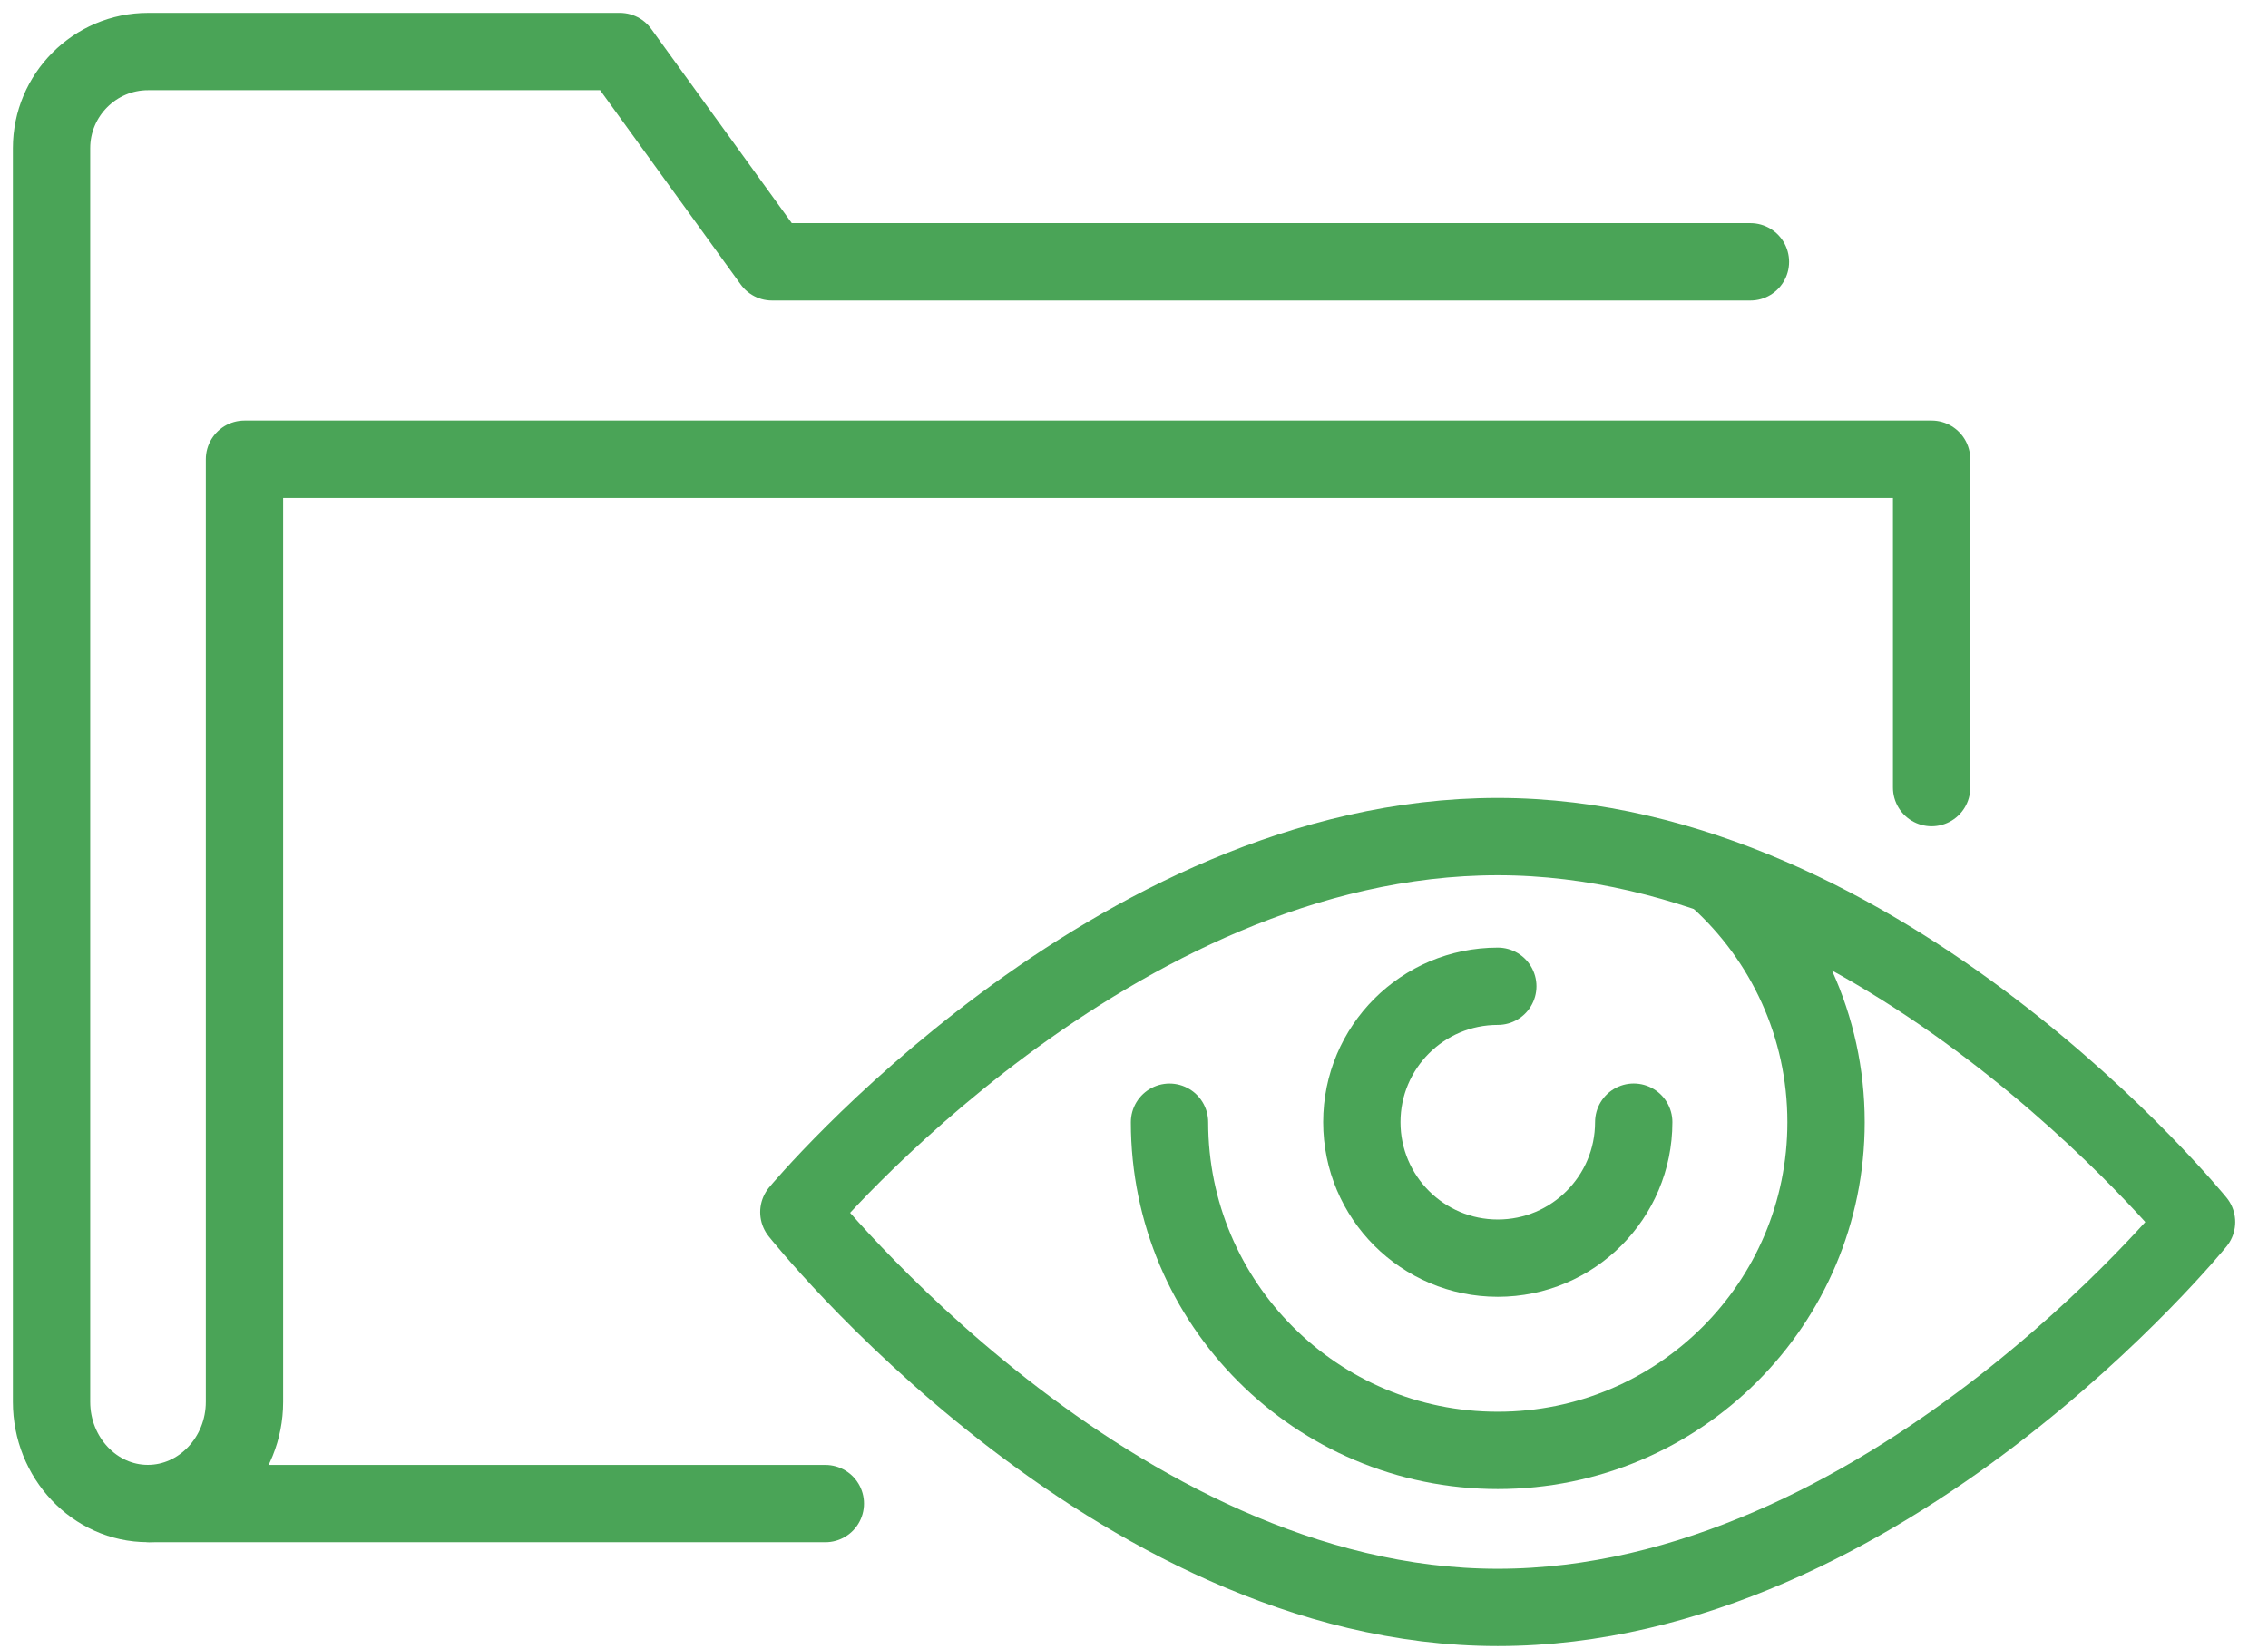 <svg width="44" height="32" viewBox="0 0 44 32" fill="none" xmlns="http://www.w3.org/2000/svg">
<path d="M22.689 21.775C22.689 25.292 25.54 28.143 29.058 28.143C32.575 28.143 35.426 25.292 35.426 21.775C35.426 19.901 34.618 18.217 33.33 17.05" stroke="#4AA457" stroke-width="1.5" stroke-miterlimit="10" stroke-linecap="round" stroke-linejoin="round"/>
<path d="M29.058 19.137C27.601 19.137 26.42 20.317 26.42 21.774C26.42 23.231 27.601 24.413 29.058 24.413C30.515 24.413 31.695 23.231 31.695 21.774" stroke="#4AA457" stroke-width="1.5" stroke-miterlimit="10" stroke-linecap="round" stroke-linejoin="round"/>
<path d="M15.498 23.52C15.498 23.52 21.569 31.19 29.056 31.19C36.545 31.19 42.614 23.712 42.614 23.712C42.614 23.712 36.545 16.233 29.056 16.233C21.569 16.233 15.498 23.52 15.498 23.52Z" stroke="#4AA457" stroke-width="1.5" stroke-miterlimit="10" stroke-linejoin="round"/>
<path d="M16.012 29.175H2.916" stroke="#4AA457" stroke-width="1.5" stroke-miterlimit="10" stroke-linecap="round" stroke-linejoin="round"/>
<path d="M33.959 5.08H14.978L12.026 1H2.871C1.84 1 1 1.844 1 2.875V27.201C1 28.286 1.837 29.174 2.868 29.174C3.899 29.174 4.743 28.286 4.743 27.201V8.911H37.474V15.282" stroke="#4AA457" stroke-width="1.5" stroke-miterlimit="10" stroke-linecap="round" stroke-linejoin="round"/>
</svg>
